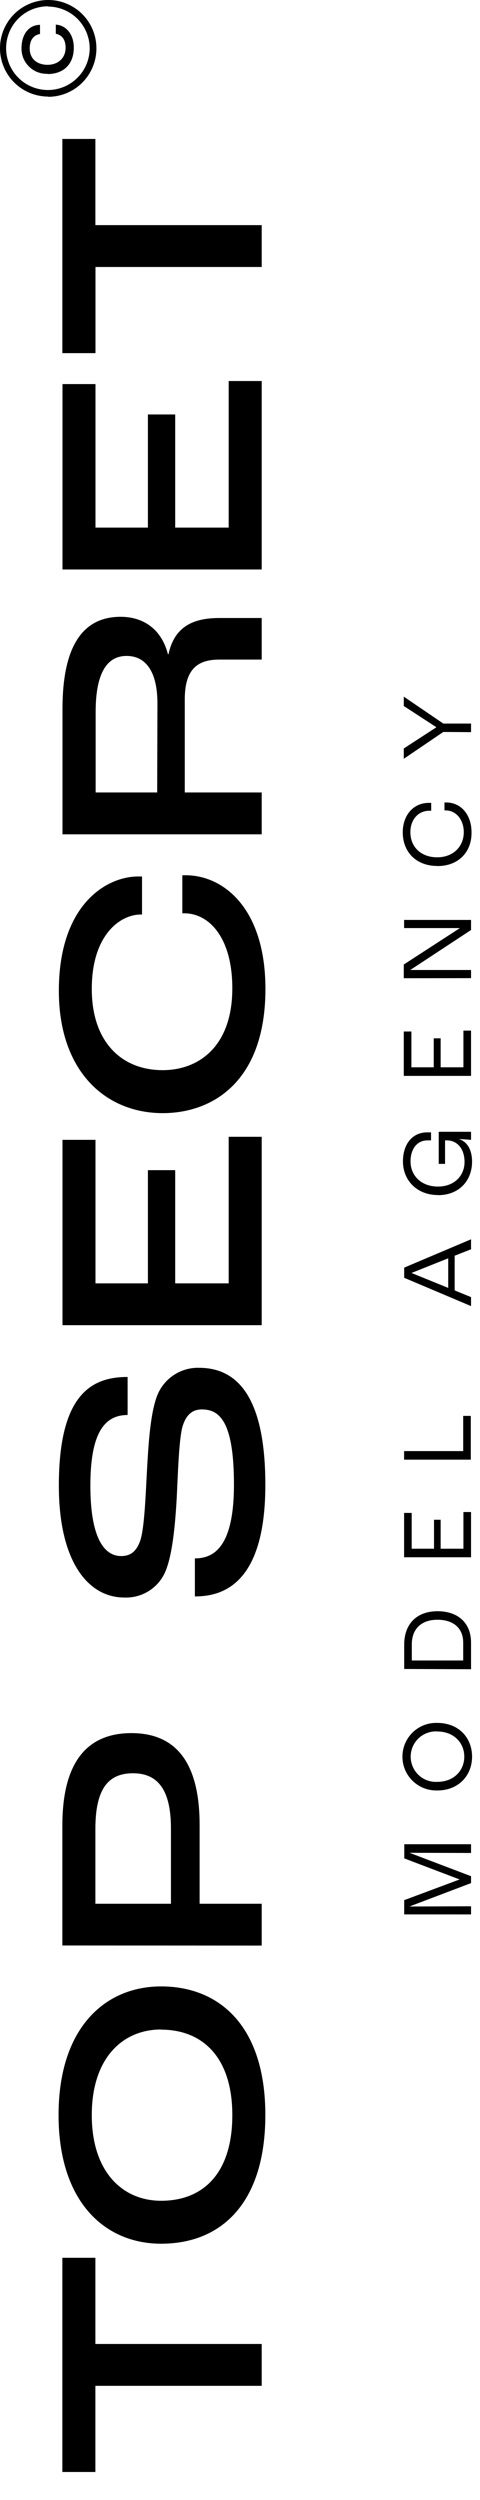 <?xml version="1.0" encoding="UTF-8"?> <svg xmlns="http://www.w3.org/2000/svg" width="15" height="78" viewBox="0 0 15 78" fill="none"> <path d="M2.981 74.438L2.981 77.126L1.949 77.126L1.949 70.443L2.981 70.443L2.981 73.132L8.178 73.132L8.178 74.438L2.981 74.438ZM5.035 70.004C3.275 70.004 1.83 68.698 1.83 65.99C1.83 63.281 3.27 61.976 5.035 61.976C6.843 61.976 8.292 63.198 8.292 65.99C8.292 68.711 6.938 70.004 5.035 70.004ZM5.035 63.32C3.833 63.32 2.868 64.21 2.868 65.99C2.868 67.769 3.833 68.664 5.035 68.664C6.37 68.664 7.26 67.783 7.26 65.994C7.26 64.158 6.303 63.325 5.035 63.325L5.035 63.32ZM1.949 60.699L1.949 56.95C1.949 55 2.706 54.073 4.107 54.073C5.481 54.073 6.238 54.971 6.238 56.941L6.238 59.397L8.178 59.397L8.178 60.702L1.949 60.699ZM5.342 57.05C5.342 55.885 4.963 55.326 4.155 55.326C3.378 55.326 2.981 55.819 2.981 57.059L2.981 59.397L5.342 59.397L5.342 57.05ZM6.09 49.809L6.09 48.622C6.683 48.622 7.311 48.266 7.311 46.321C7.311 44.325 6.847 43.974 6.307 43.974C5.995 43.974 5.796 44.163 5.692 44.551C5.587 44.996 5.559 46.019 5.522 46.747C5.475 47.562 5.389 48.565 5.144 49.086C5.031 49.322 4.851 49.519 4.627 49.654C4.404 49.788 4.145 49.854 3.884 49.843C2.767 49.843 1.839 48.745 1.839 46.35C1.839 43.491 2.871 42.961 3.988 42.961L3.988 44.148C3.276 44.148 2.824 44.688 2.824 46.353C2.824 47.877 3.203 48.549 3.789 48.549C4.101 48.549 4.272 48.38 4.383 48.067C4.514 47.679 4.552 46.627 4.59 45.931C4.638 45.051 4.695 44.15 4.893 43.593C4.988 43.321 5.166 43.086 5.402 42.921C5.639 42.756 5.921 42.67 6.209 42.675C7.159 42.675 8.292 43.215 8.292 46.328C8.292 49.478 6.91 49.809 6.086 49.809L6.09 49.809ZM1.953 41.346L1.953 35.563L2.984 35.563L2.984 40.041L4.622 40.041L4.622 36.509L5.475 36.509L5.475 40.041L7.146 40.041L7.146 35.468L8.178 35.468L8.178 41.346L1.953 41.346ZM5.087 34.73C3.296 34.73 1.839 33.424 1.839 30.914C1.839 28.246 3.306 27.346 4.32 27.346L4.438 27.346L4.438 28.533L4.402 28.533C3.748 28.533 2.868 29.177 2.868 30.853C2.868 32.515 3.804 33.389 5.083 33.389C6.2 33.389 7.26 32.661 7.26 30.834C7.26 29.262 6.541 28.495 5.755 28.495L5.698 28.495L5.698 27.308L5.802 27.308C6.976 27.308 8.295 28.33 8.295 30.859C8.292 33.736 6.653 34.73 5.083 34.73L5.087 34.73ZM1.953 26.031L1.953 22.114C1.953 20.04 2.665 19.244 3.77 19.244C4.451 19.244 5.039 19.601 5.247 20.409L5.266 20.409C5.456 19.519 6.08 19.282 6.856 19.282L8.178 19.282L8.178 20.579L6.853 20.579C6.124 20.579 5.774 20.929 5.774 21.828L5.774 24.725L8.178 24.725L8.178 26.031L1.953 26.031ZM4.92 21.951C4.92 20.919 4.532 20.465 3.955 20.465C3.378 20.465 2.989 20.94 2.989 22.216L2.989 24.725L4.912 24.725L4.92 21.951ZM1.953 17.768L1.953 11.983L2.984 11.983L2.984 16.461L4.622 16.461L4.622 12.931L5.475 12.931L5.475 16.461L7.146 16.461L7.146 11.888L8.178 11.888L8.178 17.768L1.953 17.768ZM2.984 8.33L2.984 11.018L1.949 11.018L1.949 4.335L2.981 4.335L2.981 7.024L8.178 7.024L8.178 8.33L2.984 8.33ZM12.631 59.729L12.631 59.285L14.363 58.639L12.634 57.982L12.634 57.54L14.72 57.54L14.72 57.813L12.812 57.807L12.812 57.813L14.72 58.537L14.72 58.753L12.812 59.476L12.812 59.483L14.72 59.476L14.72 59.73L12.631 59.729ZM13.665 55.862C13.524 55.866 13.383 55.843 13.251 55.792C13.119 55.741 12.999 55.664 12.897 55.566C12.796 55.468 12.715 55.35 12.659 55.22C12.604 55.089 12.576 54.95 12.576 54.808C12.576 54.667 12.604 54.527 12.659 54.397C12.715 54.266 12.796 54.149 12.897 54.05C12.999 53.952 13.119 53.875 13.251 53.824C13.383 53.773 13.524 53.75 13.665 53.755C14.335 53.755 14.752 54.218 14.752 54.807C14.752 55.397 14.331 55.863 13.662 55.863L13.665 55.862ZM13.665 54.02C13.558 54.015 13.451 54.031 13.351 54.068C13.25 54.104 13.158 54.161 13.08 54.235C13.002 54.309 12.941 54.397 12.898 54.496C12.856 54.594 12.834 54.7 12.834 54.807C12.834 54.915 12.856 55.021 12.898 55.119C12.941 55.218 13.002 55.306 13.08 55.38C13.158 55.454 13.25 55.511 13.351 55.547C13.451 55.584 13.558 55.6 13.665 55.594C14.187 55.594 14.509 55.238 14.509 54.807C14.509 54.377 14.183 54.022 13.662 54.022L13.665 54.02ZM12.631 52.072L12.631 51.312C12.631 50.667 13.024 50.27 13.672 50.27C14.321 50.27 14.72 50.643 14.72 51.249L14.72 52.08L12.631 52.072ZM14.475 51.249C14.475 50.805 14.176 50.536 13.669 50.536C13.162 50.536 12.869 50.828 12.869 51.304L12.869 51.807L14.475 51.807L14.475 51.249ZM12.628 48.587L12.628 47.203L12.865 47.203L12.865 48.32L13.563 48.32L13.563 47.416L13.77 47.416L13.77 48.32L14.482 48.32L14.482 47.175L14.72 47.175L14.72 48.587L12.628 48.587ZM12.628 45.541L12.628 45.274L14.475 45.274L14.475 44.176L14.712 44.176L14.712 45.541L12.628 45.541ZM14.208 39.179L14.208 40.261L14.72 40.47L14.72 40.75L12.631 39.867L12.631 39.55L14.72 38.666L14.72 38.977L14.208 39.179ZM14.007 39.259L12.868 39.713L12.868 39.72L14.007 40.183L14.007 39.259ZM13.687 37.286C13.033 37.286 12.592 36.83 12.592 36.236C12.592 35.709 12.875 35.33 13.351 35.33C13.376 35.33 13.423 35.33 13.47 35.33L13.47 35.58C13.428 35.58 13.39 35.58 13.359 35.58C13.025 35.58 12.829 35.858 12.829 36.237C12.829 36.678 13.164 37.021 13.685 37.021C14.207 37.021 14.517 36.672 14.517 36.253C14.517 35.834 14.279 35.58 13.968 35.58L13.908 35.58L13.908 36.313L13.71 36.313L13.71 35.312L14.72 35.312L14.72 35.564C14.634 35.555 14.482 35.545 14.332 35.538C14.57 35.601 14.752 35.834 14.752 36.25C14.748 36.847 14.338 37.289 13.69 37.289L13.687 37.286ZM12.618 33.568L12.618 32.183L12.856 32.183L12.856 33.3L13.554 33.3L13.554 32.396L13.77 32.396L13.77 33.3L14.482 33.3L14.482 32.155L14.72 32.155L14.72 33.568L12.618 33.568ZM12.618 30.521L12.618 30.093L14.363 28.962L14.363 28.956L12.628 28.956L12.628 28.702L14.72 28.702L14.72 29.016L12.82 30.264L14.72 30.264L14.72 30.518L12.618 30.521ZM13.665 27.018C13.008 27.018 12.586 26.586 12.586 25.968C12.586 25.437 12.916 25.05 13.398 25.05C13.405 25.05 13.434 25.05 13.475 25.05L13.475 25.295L13.417 25.295C13.061 25.295 12.824 25.583 12.824 25.964C12.824 26.418 13.15 26.748 13.662 26.748C14.173 26.748 14.493 26.402 14.493 25.964C14.493 25.58 14.255 25.285 13.929 25.285L13.89 25.285L13.89 25.037L13.941 25.037C14.416 25.037 14.735 25.431 14.735 25.964C14.748 26.577 14.329 27.021 13.675 27.021L13.665 27.018ZM13.853 22.837L12.618 23.675L12.618 23.353L13.633 22.693L13.633 22.687L12.618 22.027L12.618 21.735L13.853 22.575L14.72 22.575L14.72 22.843L13.853 22.837ZM1.497 3.013C1.199 3.011 0.909 2.921 0.662 2.754C0.416 2.587 0.224 2.351 0.112 2.075C-0.001 1.799 -0.029 1.497 0.03 1.205C0.09 0.913 0.235 0.646 0.446 0.436C0.658 0.227 0.927 0.085 1.219 0.028C1.511 -0.029 1.814 0.002 2.088 0.117C2.363 0.232 2.597 0.426 2.762 0.674C2.926 0.922 3.014 1.213 3.013 1.511C3.013 1.709 2.974 1.905 2.898 2.088C2.823 2.271 2.712 2.437 2.572 2.577C2.432 2.718 2.266 2.829 2.083 2.905C1.9 2.981 1.704 3.02 1.506 3.02L1.497 3.013ZM1.497 0.197C1.239 0.197 0.986 0.274 0.771 0.417C0.557 0.561 0.389 0.764 0.291 1.003C0.192 1.242 0.166 1.504 0.216 1.758C0.267 2.011 0.391 2.243 0.574 2.426C0.756 2.609 0.989 2.733 1.242 2.783C1.495 2.834 1.758 2.808 1.997 2.709C2.235 2.61 2.439 2.443 2.583 2.228C2.726 2.014 2.803 1.761 2.803 1.503C2.8 1.16 2.663 0.831 2.421 0.588C2.178 0.345 1.85 0.208 1.506 0.205L1.497 0.197ZM1.478 2.303C1.372 2.306 1.268 2.287 1.169 2.249C1.071 2.21 0.982 2.152 0.907 2.078C0.831 2.004 0.772 1.916 0.731 1.819C0.691 1.721 0.671 1.617 0.672 1.511C0.672 1.036 0.928 0.775 1.25 0.775L1.25 1.062C1.053 1.089 0.928 1.248 0.928 1.511C0.928 1.843 1.166 2.022 1.487 2.022C1.809 2.022 2.05 1.817 2.05 1.489C2.05 1.232 1.931 1.089 1.744 1.054L1.744 0.768C2.054 0.787 2.306 1.054 2.306 1.489C2.306 2.008 1.979 2.31 1.487 2.31L1.478 2.303Z" fill="black"></path> </svg> 